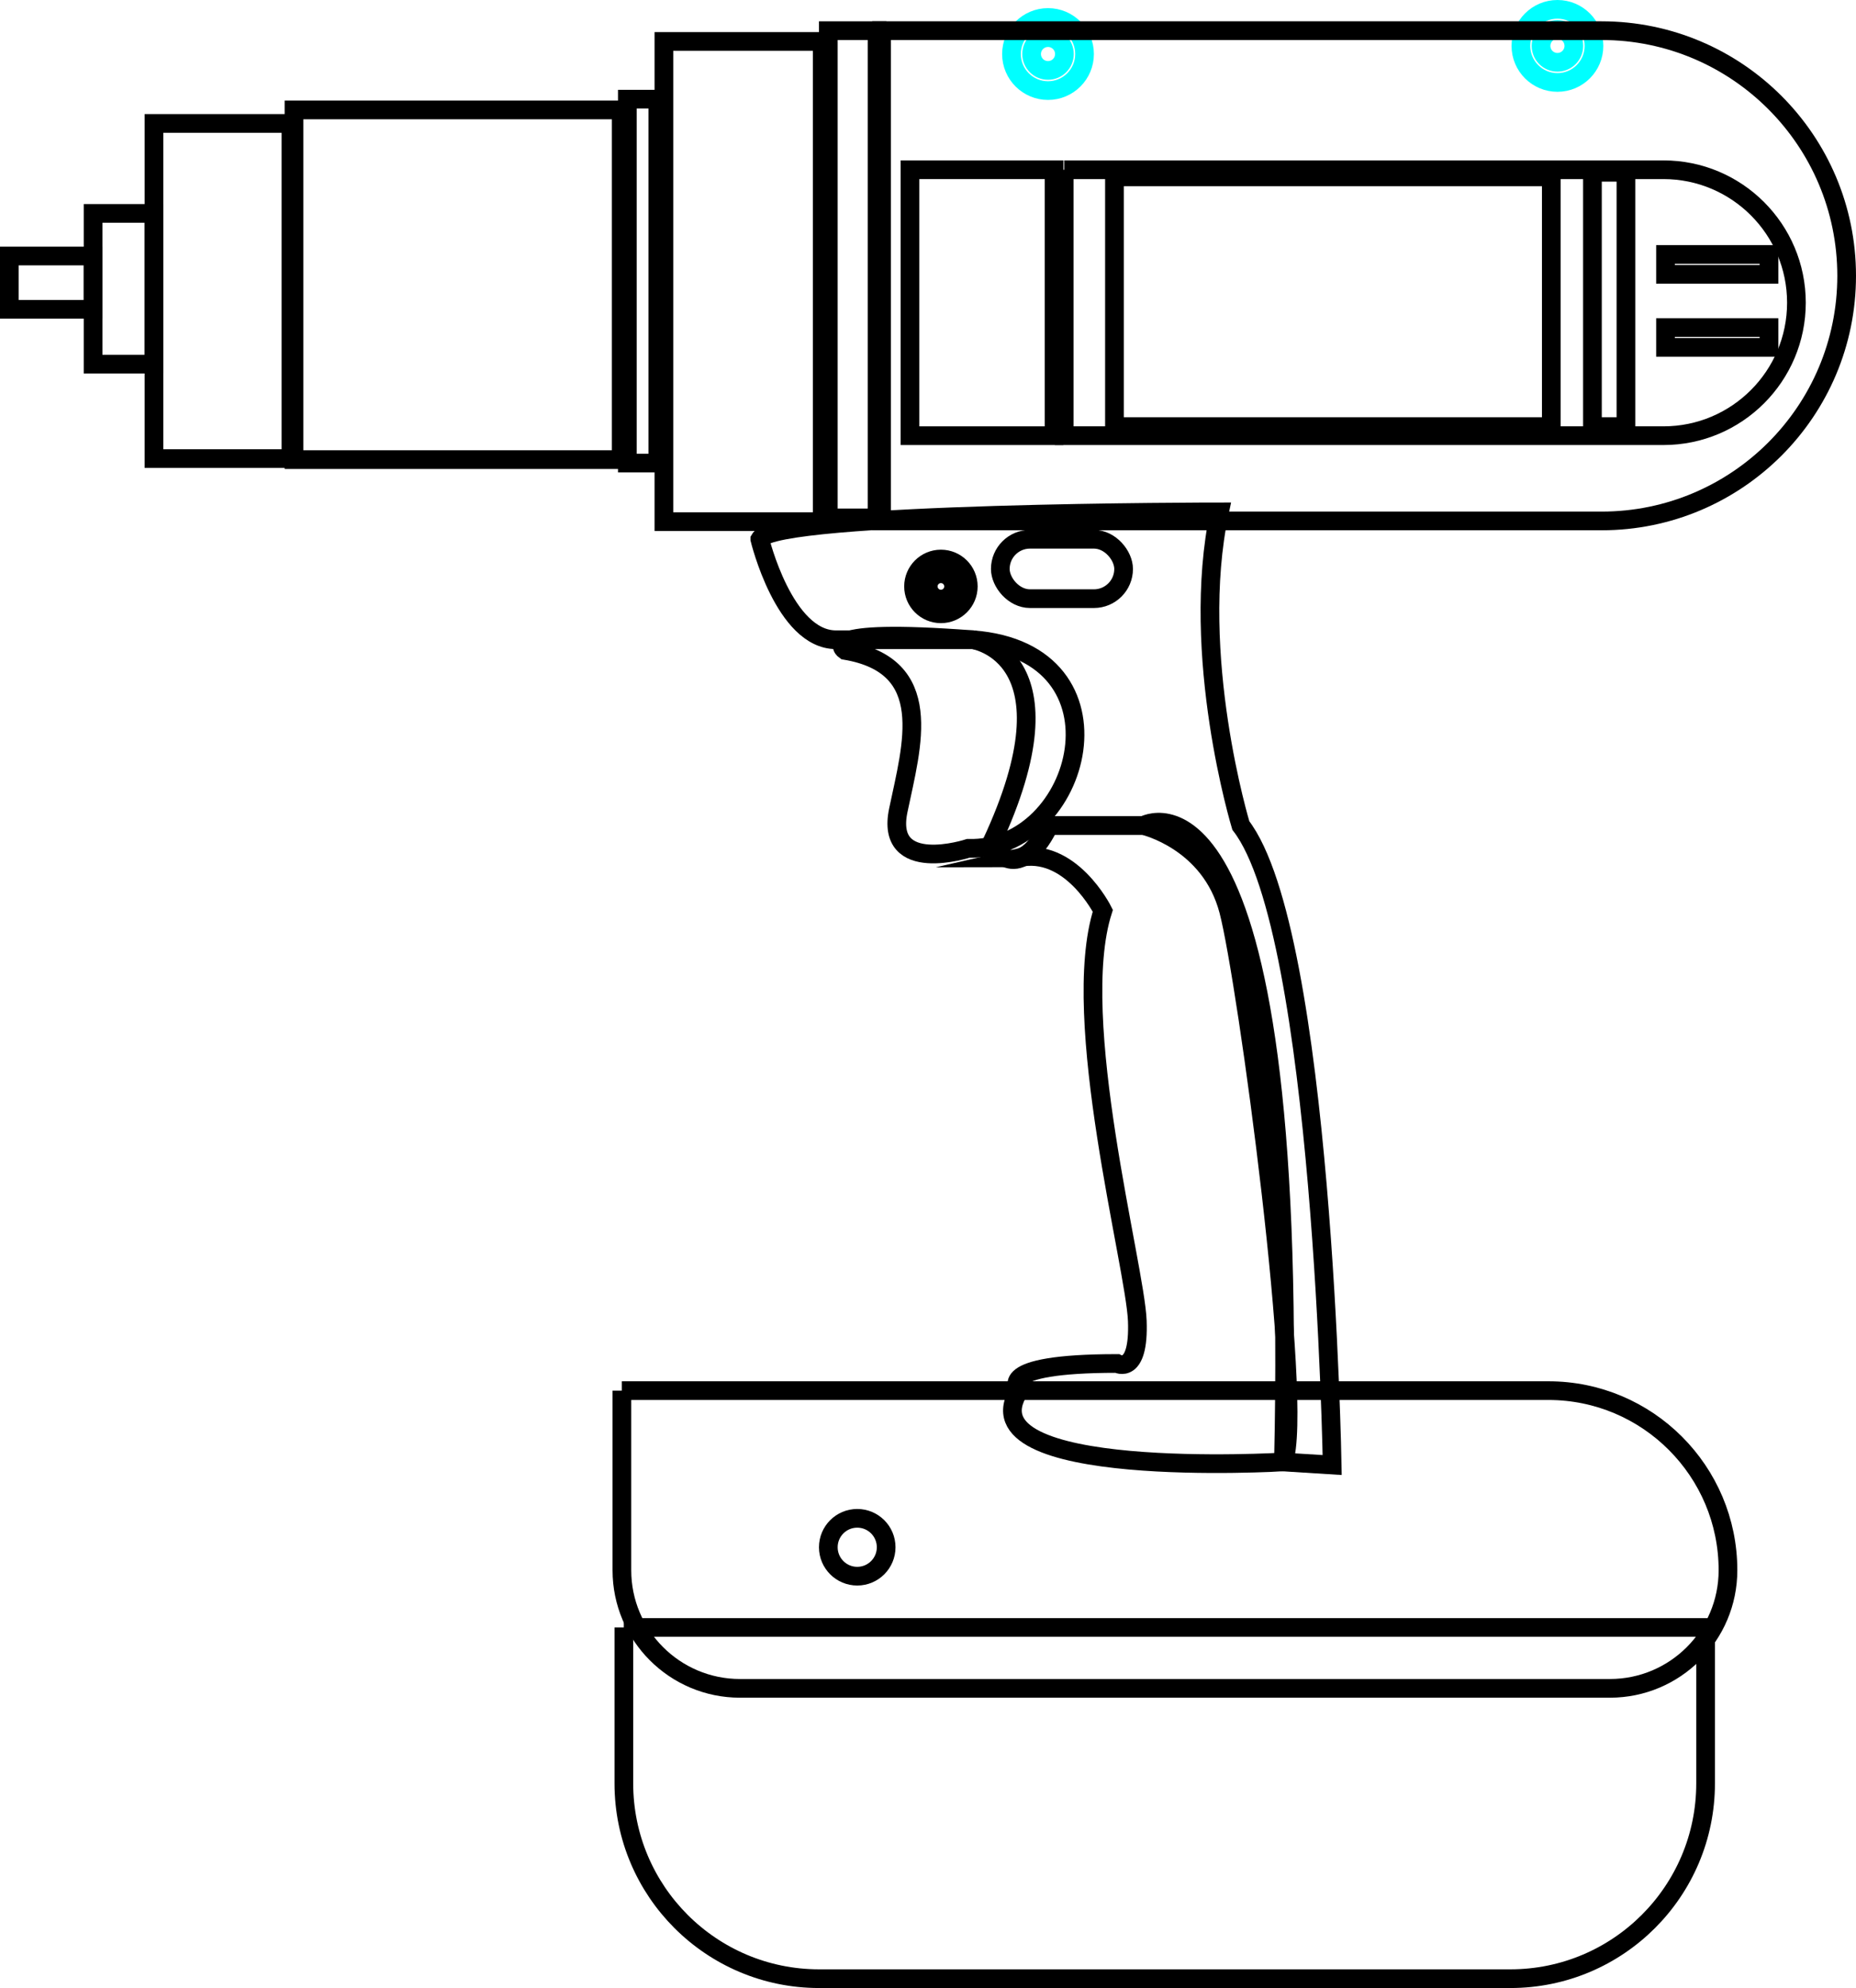 <?xml version="1.0" encoding="UTF-8"?><svg id="Layer_2" xmlns="http://www.w3.org/2000/svg" viewBox="0 0 397.23 425.36"><defs><style>.cls-1{stroke:aqua;}.cls-1,.cls-2{fill:none;stroke-miterlimit:10;stroke-width:4px;}.cls-2{stroke:#000;}</style></defs><g id="Tracing"><circle class="cls-1" cx="224.3" cy="11.56" r="7.82"/><circle class="cls-1" cx="224.3" cy="11.56" r="3.51"/><circle class="cls-1" cx="333.33" cy="9.82" r="7.82"/><circle class="cls-1" cx="333.33" cy="9.82" r="3.51"/><path class="cls-2" d="m188.68,6.56h154.1c28.95,0,52.45,23.5,52.45,52.45h0c0,28.95-23.5,52.45-52.45,52.45h-154.1V6.56h0Z"/><rect class="cls-2" x="62.92" y="23.52" width="70.04" height="74.82"/><rect class="cls-2" x="32.95" y="26.41" width="29.32" height="71.71"/><rect class="cls-2" x="19.92" y="45.66" width="13.03" height="32.25"/><rect class="cls-2" x="2" y="54.78" width="17.92" height="11.4"/><rect class="cls-2" x="134.27" y="21.22" width="6.52" height="77.86"/><rect class="cls-2" x="142.09" y="8.87" width="33.88" height="102.74"/><rect class="cls-2" x="177.28" y="6.56" width="10.43" height="104.25"/><rect class="cls-2" x="238.52" y="37.84" width="93.5" height="53.43"/><rect class="cls-2" x="340.82" y="36.86" width="7.17" height="54.41"/><rect class="cls-2" x="214.09" y="115.38" width="26.39" height="12.71" rx="6.35" ry="6.35"/><circle class="cls-2" cx="201.38" cy="125.47" r="5.86"/><circle class="cls-2" cx="201.38" cy="125.47" r="2.71"/><path class="cls-2" d="m133.08,297.54h198.32c21.21,0,38.43,17.22,38.43,38.43h0c0,13.95-11.32,25.27-25.27,25.27h-186.19c-13.95,0-25.27-11.32-25.27-25.27v-38.43h0Z"/><path class="cls-2" d="m133.51,348.21h231.53v33.37c0,23.06-18.72,41.78-41.78,41.78h-147.96c-23.06,0-41.78-18.72-41.78-41.78v-33.37h0Z"/><path class="cls-2" d="m162.62,115.38s5.21,21.5,16.29,21.5h29.32s22.81,3.26,3.91,43.66c0,0,5.21,9.77,12.38-3.91h20.2s14.33,3.26,18.24,18.24,16.29,106.21,11.73,117.94l10.43.65s-1.95-114.03-19.55-136.83c0,0-11.08-36.49-4.56-67.11,0,0-95.13,0-98.39,5.86Z"/><rect class="cls-2" x="356.46" y="54.45" width="22.15" height="4.24"/><rect class="cls-2" x="356.46" y="70.09" width="22.15" height="4.24"/><path class="cls-2" d="m274.69,312.8s-69.07,4.13-56.47-15.42c0,0-6.08-5.65,20.85-5.65,0,0,4.78,2.61,4.34-9.12s-14.77-64.72-7.38-87.75c0,0-6.95-13.9-18.24-11.29,0,0,3.48,0,6.73-6.95h20.2s33.45-18.68,29.97,136.18Z"/><path class="cls-2" d="m207.25,181.51s-17.92,5.86-14.99-8.14,8.14-30.95-11.4-34.21c0,0-7.17-4.89,27.37-2.28s23.46,45.28-.98,44.63Z"/><rect class="cls-2" x="194.76" y="36.32" width="30.84" height="56.9"/><path class="cls-2" d="m227.77,36.32h128.26c15.7,0,28.45,12.75,28.45,28.45h0c0,15.7-12.75,28.45-28.45,28.45h-128.26v-56.9h0Z"/><circle class="cls-2" cx="183.47" cy="331.05" r="6.19"/></g></svg>